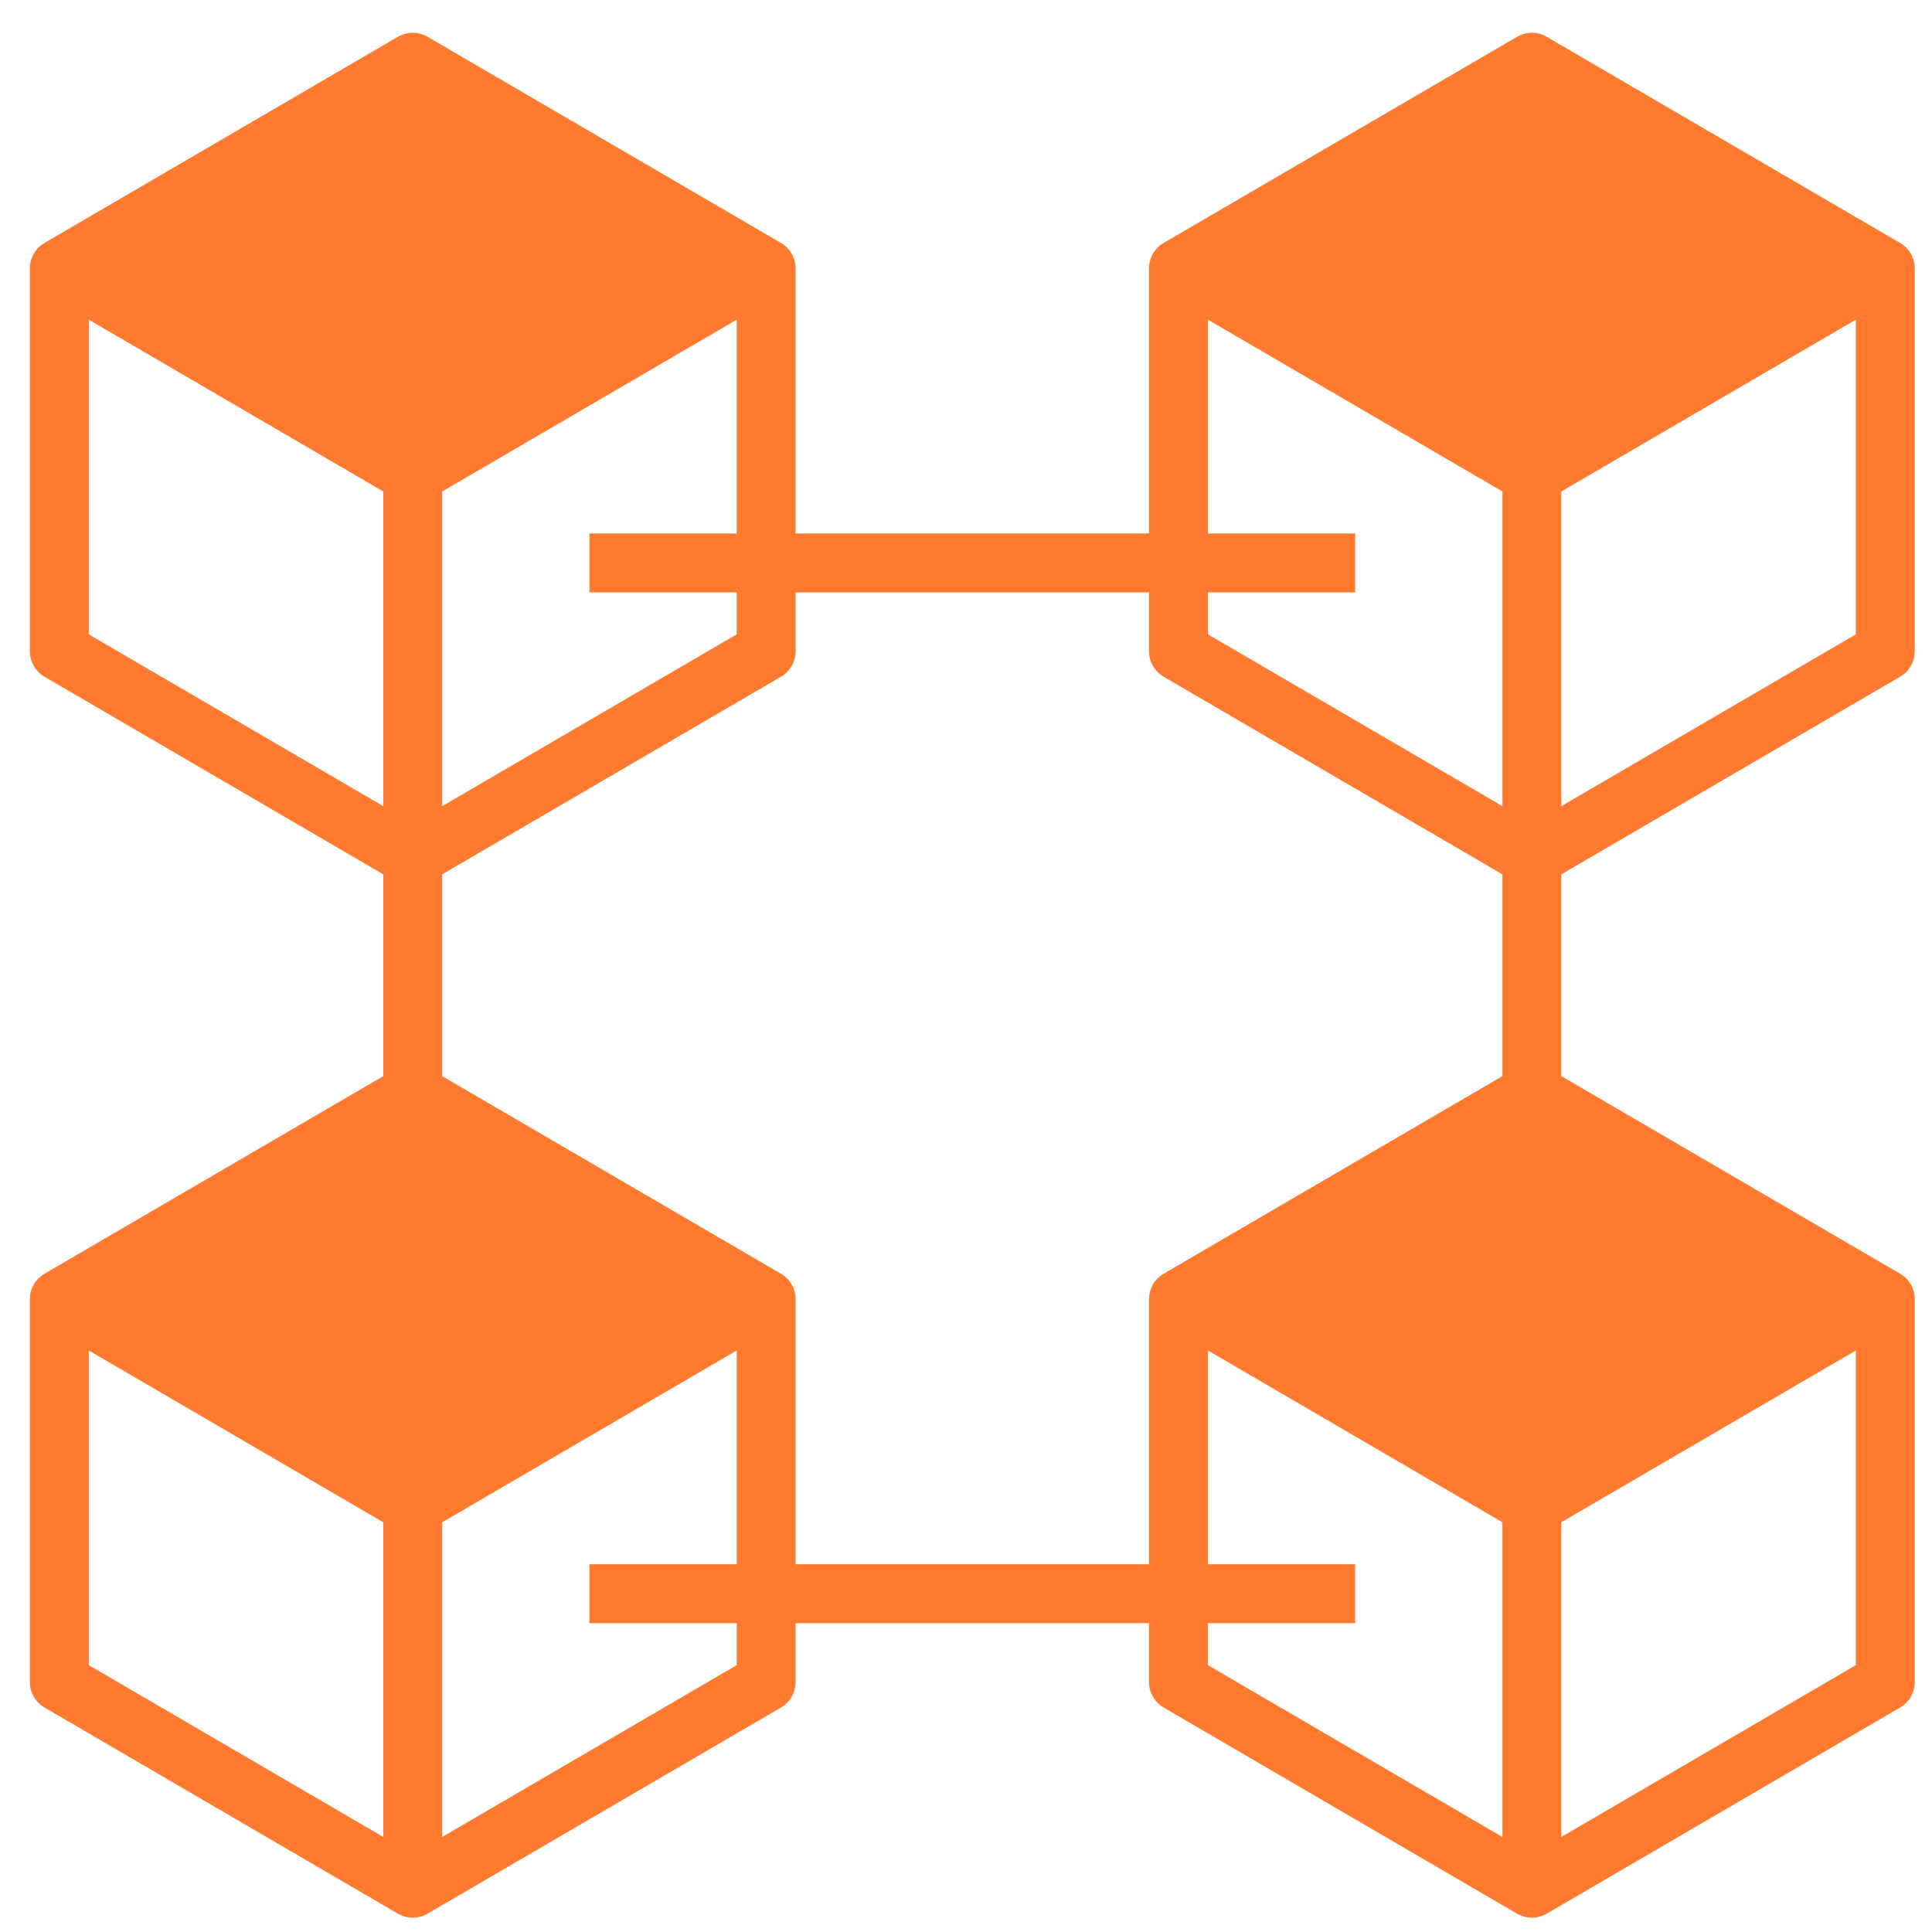 <svg width="41" height="41" viewBox="0 0 41 41" fill="none" xmlns="http://www.w3.org/2000/svg">
<g id="blockchain 1" clipPath="url(#clip0_3193_11924)">
<path id="Vector" d="M1.259 27.571L8.759 23.196L16.259 27.571L8.759 31.946L1.259 27.571Z" fill="#FF7A2F"/>
<path id="Vector_2" d="M25.009 27.571L32.509 23.196L40.009 27.571L32.509 31.946L25.009 27.571Z" fill="#FF7A2F"/>
<path id="Vector_3" d="M1.259 5.696L8.759 1.321L16.259 5.696L8.759 10.071L1.259 5.696Z" fill="#FF7A2F"/>
<path id="Vector_4" d="M25.009 5.696L32.509 1.321L40.009 5.696L32.509 10.071L25.009 5.696Z" fill="#FF7A2F"/>
<path id="Vector_5" d="M40.324 14.361C40.516 14.249 40.634 14.043 40.634 13.821V5.696C40.634 5.474 40.516 5.268 40.324 5.156L32.824 0.781C32.629 0.667 32.389 0.667 32.194 0.781L24.694 5.156C24.502 5.268 24.384 5.474 24.384 5.696V11.321H16.884V5.696C16.884 5.474 16.766 5.268 16.574 5.156L9.074 0.781C8.879 0.667 8.639 0.667 8.444 0.781L0.944 5.156C0.752 5.268 0.634 5.474 0.634 5.696V13.821C0.634 14.043 0.752 14.249 0.944 14.361L8.134 18.555V22.837L0.944 27.031C0.752 27.143 0.634 27.349 0.634 27.571V35.696C0.634 35.918 0.752 36.124 0.944 36.236L8.444 40.611C8.542 40.668 8.65 40.696 8.759 40.696C8.868 40.696 8.977 40.668 9.074 40.611L16.574 36.236C16.766 36.124 16.884 35.918 16.884 35.696V34.446H24.384V35.696C24.384 35.918 24.502 36.124 24.694 36.236L32.194 40.611C32.291 40.668 32.4 40.696 32.509 40.696C32.618 40.696 32.727 40.668 32.824 40.611L40.324 36.236C40.516 36.124 40.634 35.918 40.634 35.696V27.571C40.634 27.349 40.516 27.143 40.324 27.031L33.134 22.837V18.555L40.324 14.361ZM33.134 17.108V10.43L39.384 6.784V13.462L33.134 17.108ZM32.509 2.045L38.768 5.696L32.509 9.347L26.25 5.696L32.509 2.045ZM25.634 6.784L31.884 10.43V17.108L25.634 13.462V12.571H28.759V11.321H25.634V6.784ZM15.634 12.571V13.462L9.384 17.108V10.43L15.634 6.784V11.321H12.509V12.571H15.634ZM8.759 2.045L15.018 5.696L8.759 9.347L2.5 5.696L8.759 2.045ZM1.884 6.784L8.134 10.43V17.108L1.884 13.462V6.784ZM8.134 24.284V27.571H9.384V24.284L15.018 27.571L8.759 31.222L2.5 27.571L8.134 24.284ZM1.884 28.659L8.134 32.305V38.983L1.884 35.337V28.659ZM15.634 35.337L9.384 38.983V32.305L15.634 28.659V33.196H12.509V34.446H15.634V35.337ZM16.884 33.196V27.571C16.884 27.349 16.766 27.143 16.574 27.031L9.384 22.837V18.555L16.574 14.361C16.766 14.249 16.884 14.043 16.884 13.821V12.571H24.384V13.821C24.384 14.043 24.502 14.249 24.694 14.361L31.884 18.555V22.837L24.694 27.031C24.502 27.143 24.384 27.349 24.384 27.571V33.196H16.884ZM25.634 34.446H28.759V33.196H25.634V28.659L31.884 32.305V38.983L25.634 35.337V34.446ZM33.134 38.983V32.305L39.384 28.659V35.337L33.134 38.983ZM38.768 27.571L32.509 31.222L26.25 27.571L31.884 24.284V27.571H33.134V24.284L38.768 27.571Z" fill="#FF7A2F"/>
</g>
<defs>
<clipPath id="clip0_3193_11924">
<rect width="40" height="40" fill="white" transform="translate(0.634 0.696)"/>
</clipPath>
</defs>
</svg>
